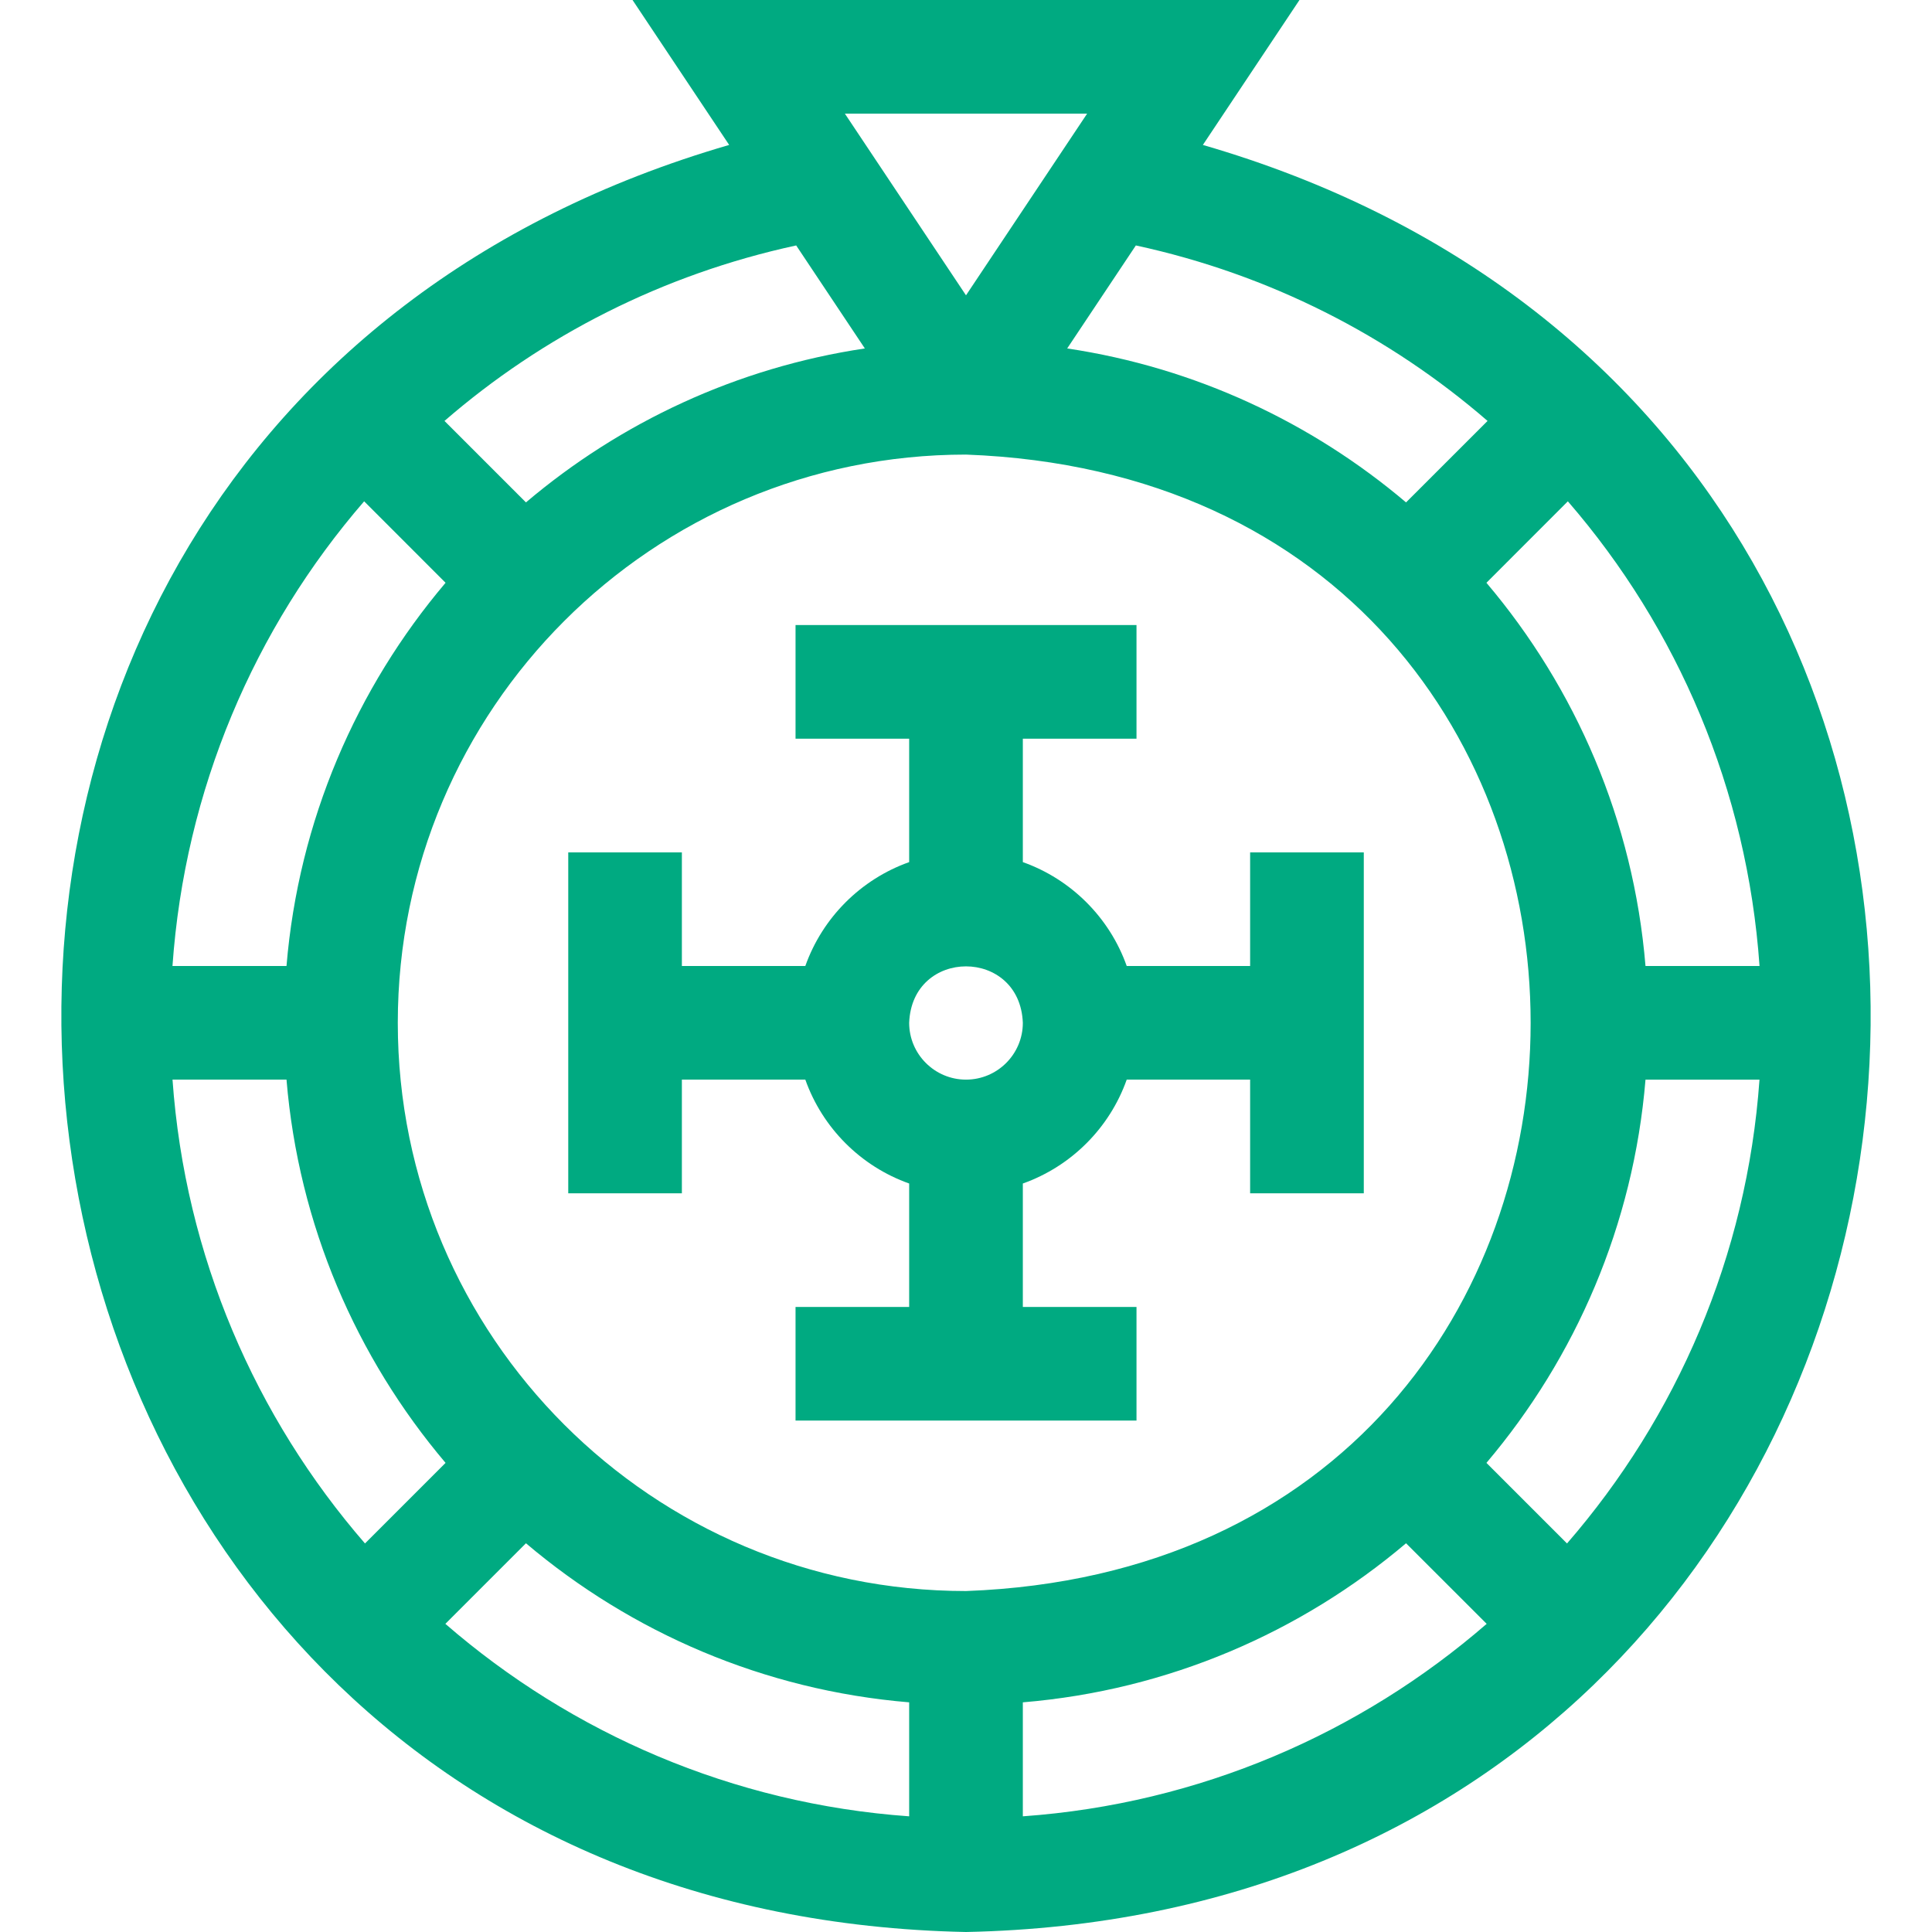 <?xml version="1.0" encoding="UTF-8"?>
<svg xmlns="http://www.w3.org/2000/svg" width="48" height="48" viewBox="0 0 48 48" fill="none">
  <path d="M31.059 24H27.993C27.567 22.799 26.613 21.845 25.412 21.419V18.353H28.236V15.529H19.765V18.353H22.588V21.419C21.387 21.845 20.434 22.799 20.008 24H16.941V21.177H14.118V29.647H16.941V26.823H20.008C20.434 28.025 21.387 28.978 22.588 29.404V32.471H19.765V35.294H28.236V32.471H25.412V29.404C26.613 28.978 27.567 28.025 27.993 26.823H31.059V29.647H33.883V21.177H31.059V24ZM24 26.823C23.222 26.823 22.588 26.19 22.588 25.412C22.659 23.541 25.341 23.542 25.412 25.412C25.412 26.19 24.779 26.823 24 26.823Z" fill="#00AA81"></path>
  <path d="M29.885 3.601L32.285 0H15.715L18.116 3.601C-7.065 10.91 -2.369 47.469 24 48C50.382 47.464 55.055 10.9 29.885 3.601ZM43.715 24H40.882C40.583 20.388 39.145 17.094 36.93 14.479L38.953 12.455C41.681 15.605 43.408 19.619 43.715 24ZM36.958 10.458L34.933 12.482C32.586 10.494 29.693 9.132 26.514 8.657L28.22 6.098C31.543 6.817 34.52 8.347 36.958 10.458ZM27.009 2.824L24 7.337L20.991 2.824H27.009ZM19.781 6.098L21.487 8.657C18.307 9.132 15.414 10.494 13.067 12.482L11.043 10.458C13.48 8.347 16.457 6.817 19.781 6.098ZM9.047 12.455L11.07 14.479C8.855 17.094 7.418 20.388 7.118 24H4.285C4.593 19.619 6.32 15.605 9.047 12.455ZM4.286 26.823H7.118C7.418 30.436 8.855 33.729 11.07 36.345L9.068 38.347C6.348 35.211 4.598 31.213 4.286 26.823ZM22.588 45.126C18.199 44.814 14.201 43.064 11.065 40.344L13.067 38.342C15.683 40.557 18.976 41.994 22.588 42.294V45.126ZM9.883 25.412C9.883 17.615 16.203 11.294 24 11.294C42.707 11.986 42.702 38.84 24 39.529C16.203 39.529 9.883 33.209 9.883 25.412ZM25.412 45.126V42.294C29.024 41.994 32.318 40.557 34.933 38.342L36.936 40.344C33.8 43.064 29.801 44.814 25.412 45.126ZM38.932 38.347L36.93 36.345C39.145 33.729 40.583 30.436 40.882 26.824H43.714C43.403 31.213 41.652 35.211 38.932 38.347Z" fill="#00AA81"></path>
</svg>

